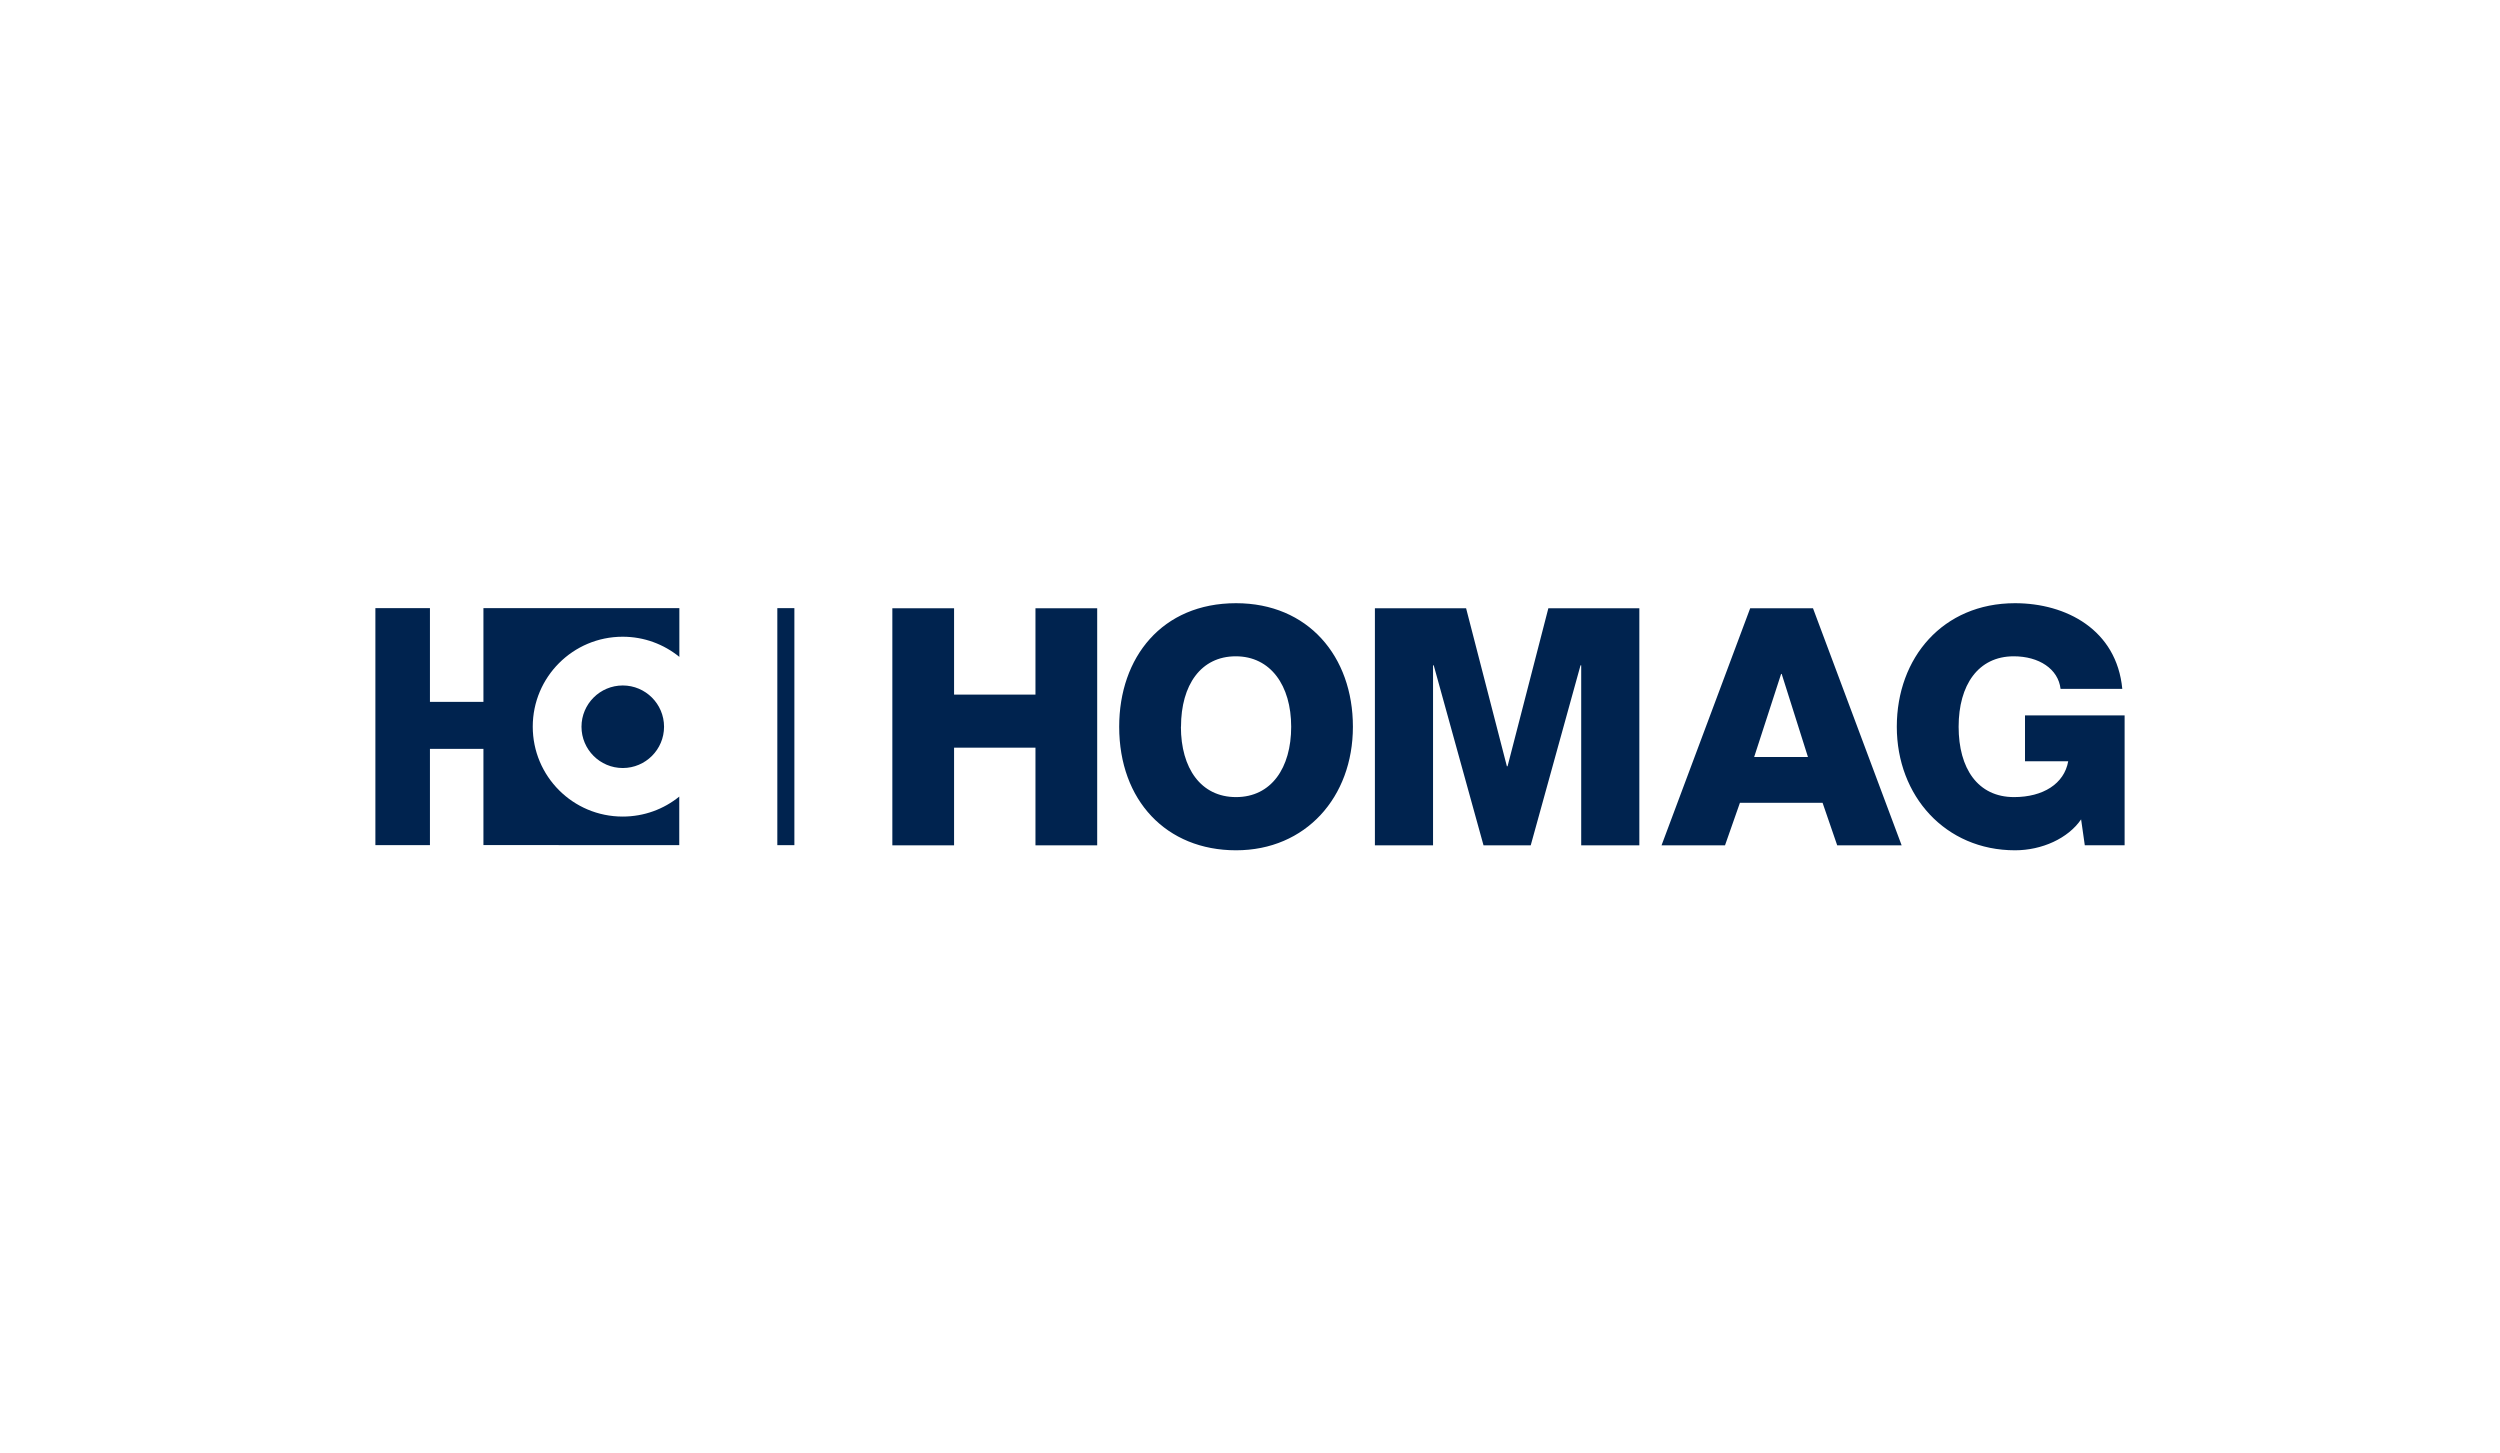 <?xml version="1.0" encoding="UTF-8"?>
<svg id="Layer_1" data-name="Layer 1" xmlns="http://www.w3.org/2000/svg" version="1.1" viewBox="0 0 258 150">
  <defs>
    <style>
      .cls-1 {
        fill: #00234f;
        stroke-width: 0px;
      }
    </style>
  </defs>
  <path class="cls-1" d="M207.95,62.25c-7.44,0-12.2,5.62-12.2,12.75s5,12.75,12.2,12.75c2.78,0,5.48-1.23,6.82-3.19l.38,2.67h4.11v-13.4h-10.28v4.73h4.46c-.41,2.33-2.6,3.7-5.59,3.7-3.74,0-5.72-2.95-5.72-7.26s2.02-7.27,5.69-7.27c2.6,0,4.59,1.3,4.83,3.36h6.37c-.58-6.1-5.79-8.84-11.07-8.84M183.8,69.55h.07l2.71,8.57h-5.55l2.78-8.57ZM180.62,62.77l-9.15,24.47h6.55l1.54-4.39h8.53l1.51,4.39h6.65l-9.15-24.47h-6.48ZM141.89,62.77v24.47h6v-18.58h.07l5.14,18.58h4.87l5.14-18.58h.07v18.58h6v-24.47h-9.39l-4.21,16.31h-.07l-4.21-16.31h-9.39ZM121.88,75c0-4.32,2.06-7.27,5.65-7.27s5.72,3.01,5.72,7.27-2.06,7.26-5.69,7.26-5.69-2.98-5.69-7.26M127.56,62.25c-7.64,0-12.06,5.59-12.06,12.75,0,7.61,4.87,12.75,12.06,12.75s12.06-5.48,12.06-12.75-4.63-12.75-12.06-12.75M92.09,62.77v24.47h6.37v-10.08h8.4v10.08h6.37v-24.47h-6.37v8.91h-8.4v-8.91h-6.37Z"/>
  <path class="cls-1" d="M64.27,79.26c2.35,0,4.26-1.91,4.26-4.26s-1.91-4.26-4.26-4.26-4.26,1.91-4.26,4.26,1.91,4.26,4.26,4.26M70.11,82.2c-1.6,1.3-3.63,2.07-5.85,2.07-5.13,0-9.28-4.15-9.28-9.28s4.16-9.28,9.28-9.28c2.22,0,4.25.78,5.85,2.08v-5.03h-20.22v9.67h-5.52v-9.67h-5.63v24.46h5.63v-9.94h5.52v9.93h0s20.21.01,20.21.01v-5.03Z"/>
  <rect class="cls-1" x="80.22" y="62.76" width="1.76" height="24.46"/>
</svg>